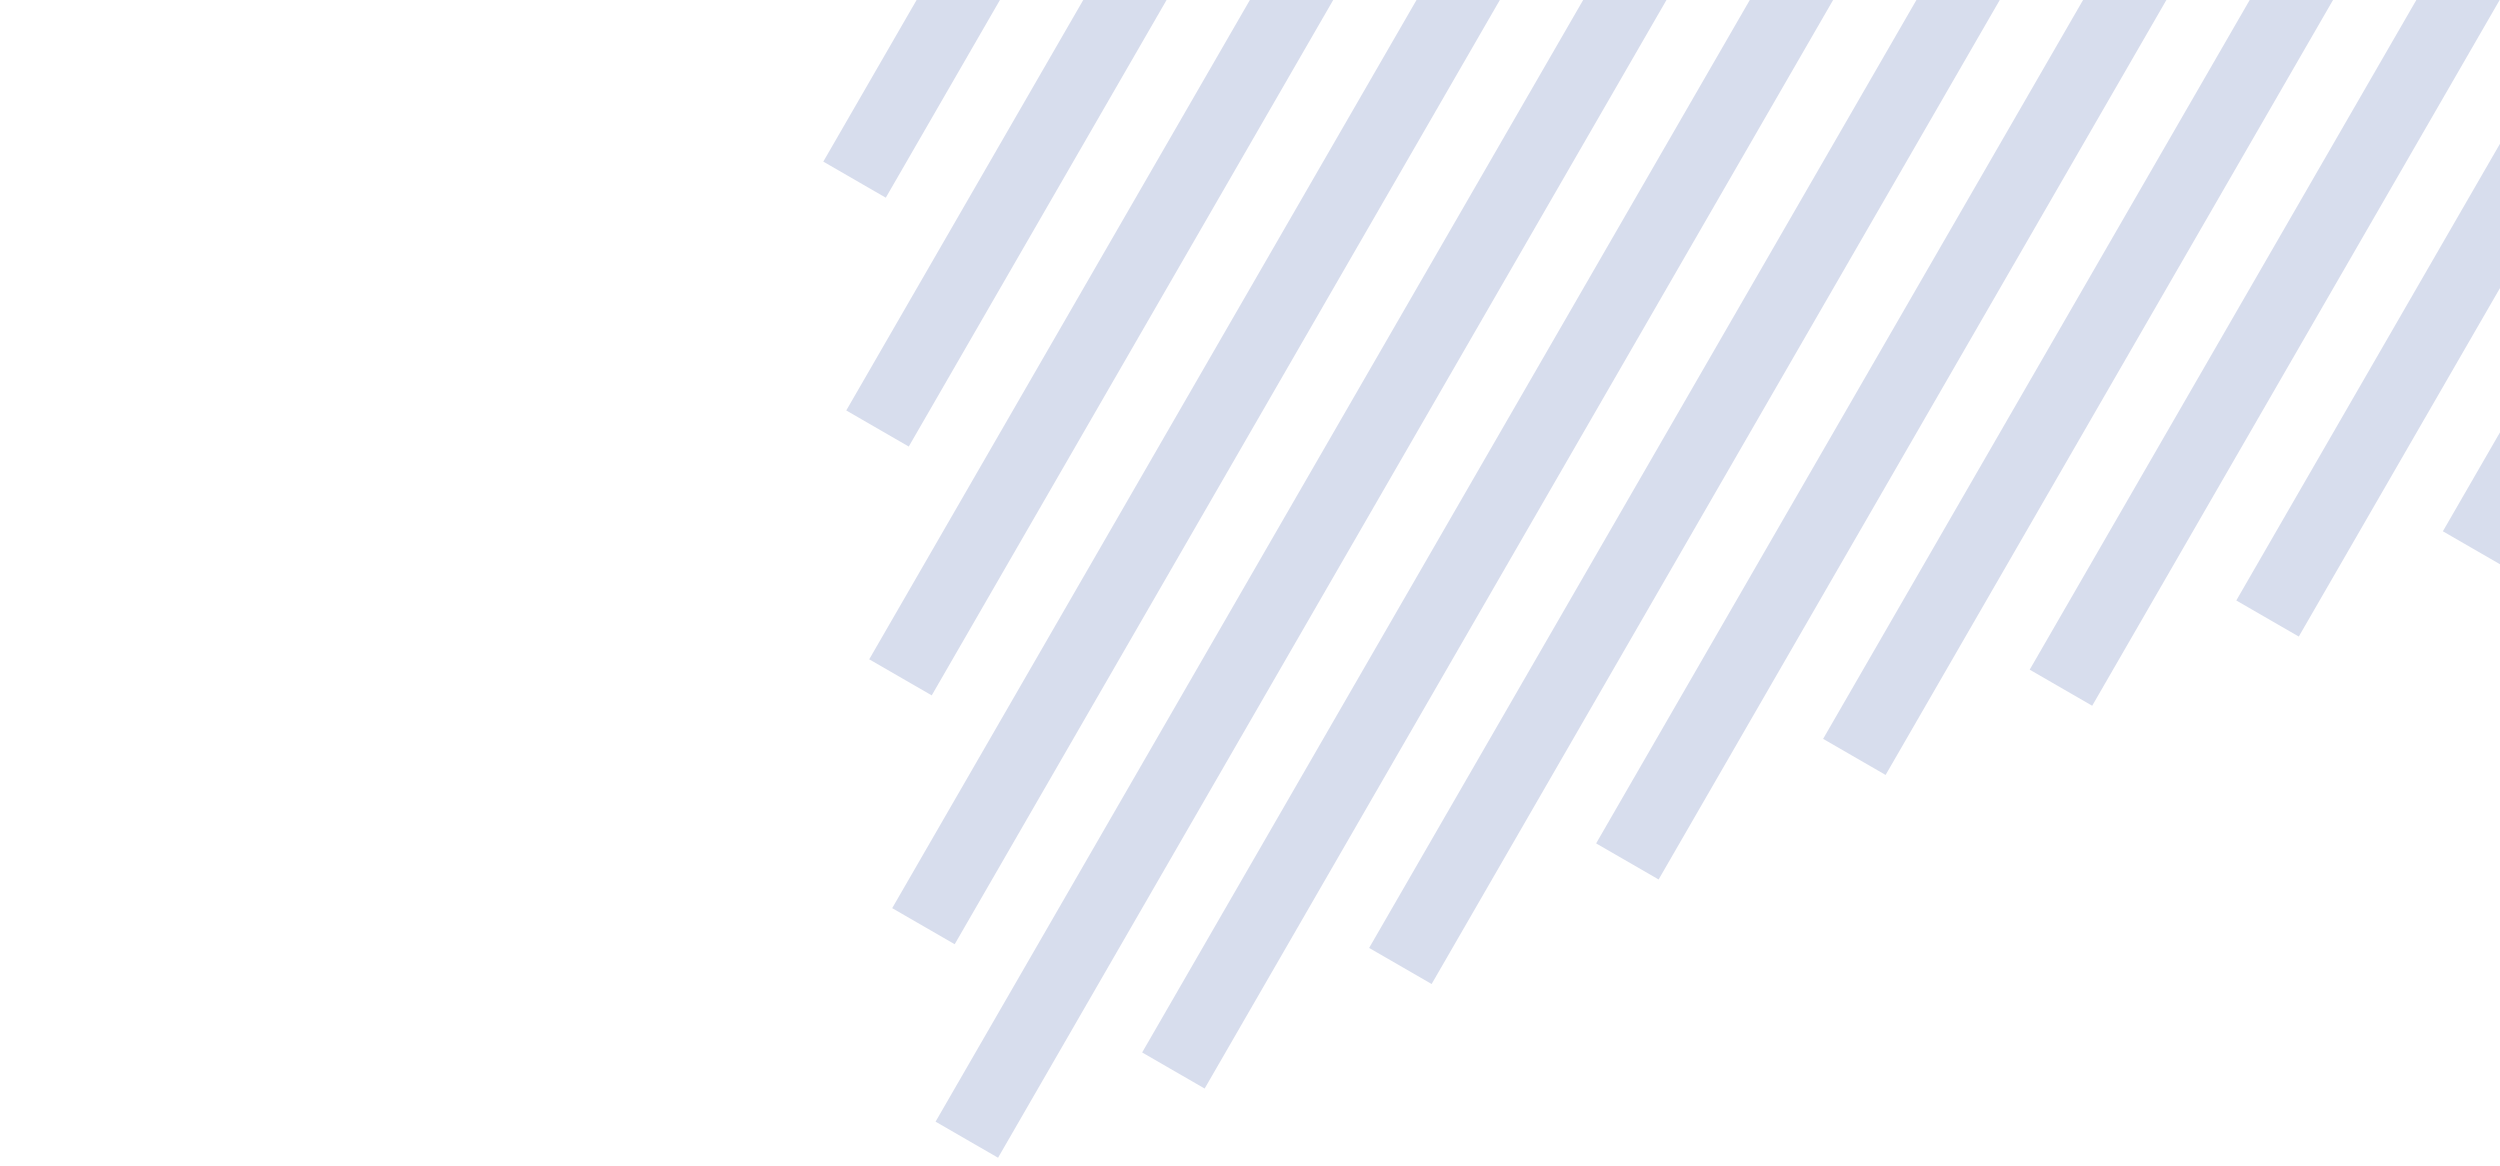 <svg width="978" height="456" viewBox="0 0 978 456" fill="none" xmlns="http://www.w3.org/2000/svg">
<g opacity="0.2">
<path d="M645.874 -855.98C616.361 -827.787 590.316 -794.971 568.877 -757.837C447.658 -547.879 519.594 -279.407 729.552 -158.188C939.51 -36.969 1207.98 -108.905 1329.2 -318.863C1350.64 -355.997 1366.04 -394.961 1375.7 -434.616L769.459 -227.308L645.874 -855.98Z" fill="#3953A4"/>
<path d="M1388.08 -541.14C1388.23 -519.934 1386.85 -498.638 1383.88 -477.422L980.099 221.951L955.653 207.837L1388.08 -541.14Z" fill="#3953A4"/>
<path d="M1377.2 -635.207L874.837 234.907L899.282 249.02L1384.77 -591.861C1382.96 -606.438 1380.44 -620.906 1377.2 -635.207Z" fill="#3953A4"/>
<path d="M1353.98 -707.896C1358.7 -696.598 1362.94 -685.116 1366.7 -673.482L818.465 276.089L794.02 261.975L1353.98 -707.896Z" fill="#3953A4"/>
<path d="M1323.37 -767.799L713.203 289.045L737.649 303.158L1339.44 -739.177C1334.45 -748.896 1329.09 -758.445 1323.37 -767.799Z" fill="#3953A4"/>
<path d="M1287.33 -818.283C1293.84 -810.415 1300.05 -802.344 1305.96 -794.09L648.851 344.051L624.405 329.937L1287.33 -818.283Z" fill="#3953A4"/>
<path d="M1246.81 -861.015L535.607 370.831L560.053 384.944L1267.59 -840.548C1260.92 -847.57 1254 -854.397 1246.81 -861.015Z" fill="#3953A4"/>
<path d="M1202.35 -896.902C1210.14 -891.407 1217.71 -885.694 1225.05 -879.776L471.255 425.837L446.81 411.724L1202.35 -896.902Z" fill="#3953A4"/>
<path d="M390.438 452.906L365.993 438.793L1154.21 -926.435C1159.01 -923.892 1163.78 -921.252 1168.53 -918.513C1170.32 -917.475 1172.11 -916.426 1173.89 -915.366C1175.51 -914.401 1177.12 -913.427 1178.72 -912.444L390.438 452.906Z" fill="#3953A4"/>
<path d="M1128.79 -938.87C1120.09 -942.791 1111.3 -946.405 1102.46 -949.715L349.027 355.269L373.473 369.383L1128.79 -938.87Z" fill="#3953A4"/>
<path d="M1075.18 -958.915L364.488 272.035L340.042 257.921L1046.9 -966.396C1056.37 -964.229 1065.8 -961.736 1075.18 -958.915Z" fill="#3953A4"/>
<path d="M1017.58 -972.06C1007.45 -973.659 997.289 -974.895 987.128 -975.773L331.058 160.573L355.504 174.687L1017.58 -972.06Z" fill="#3953A4"/>
<path d="M955.448 -977.356L346.519 77.339L322.073 63.225L922.395 -976.563C933.379 -977.241 944.405 -977.507 955.448 -977.356Z" fill="#3953A4"/>
<path d="M887.771 -973.047C875.512 -971.31 863.338 -969.06 851.284 -966.303L305.107 -20.298L329.553 -6.185L887.771 -973.047Z" fill="#3953A4"/>
<path d="M812.48 -955.547L312.588 -89.708L288.142 -103.822L770.593 -939.451C784.286 -945.53 798.268 -950.9 812.48 -955.547Z" fill="#3953A4"/>
<path d="M724.122 -915.417C704.949 -904.004 686.567 -891.079 669.171 -876.693L271.176 -187.346L295.622 -173.232L724.122 -915.417Z" fill="#3953A4"/>
</g>
</svg>
